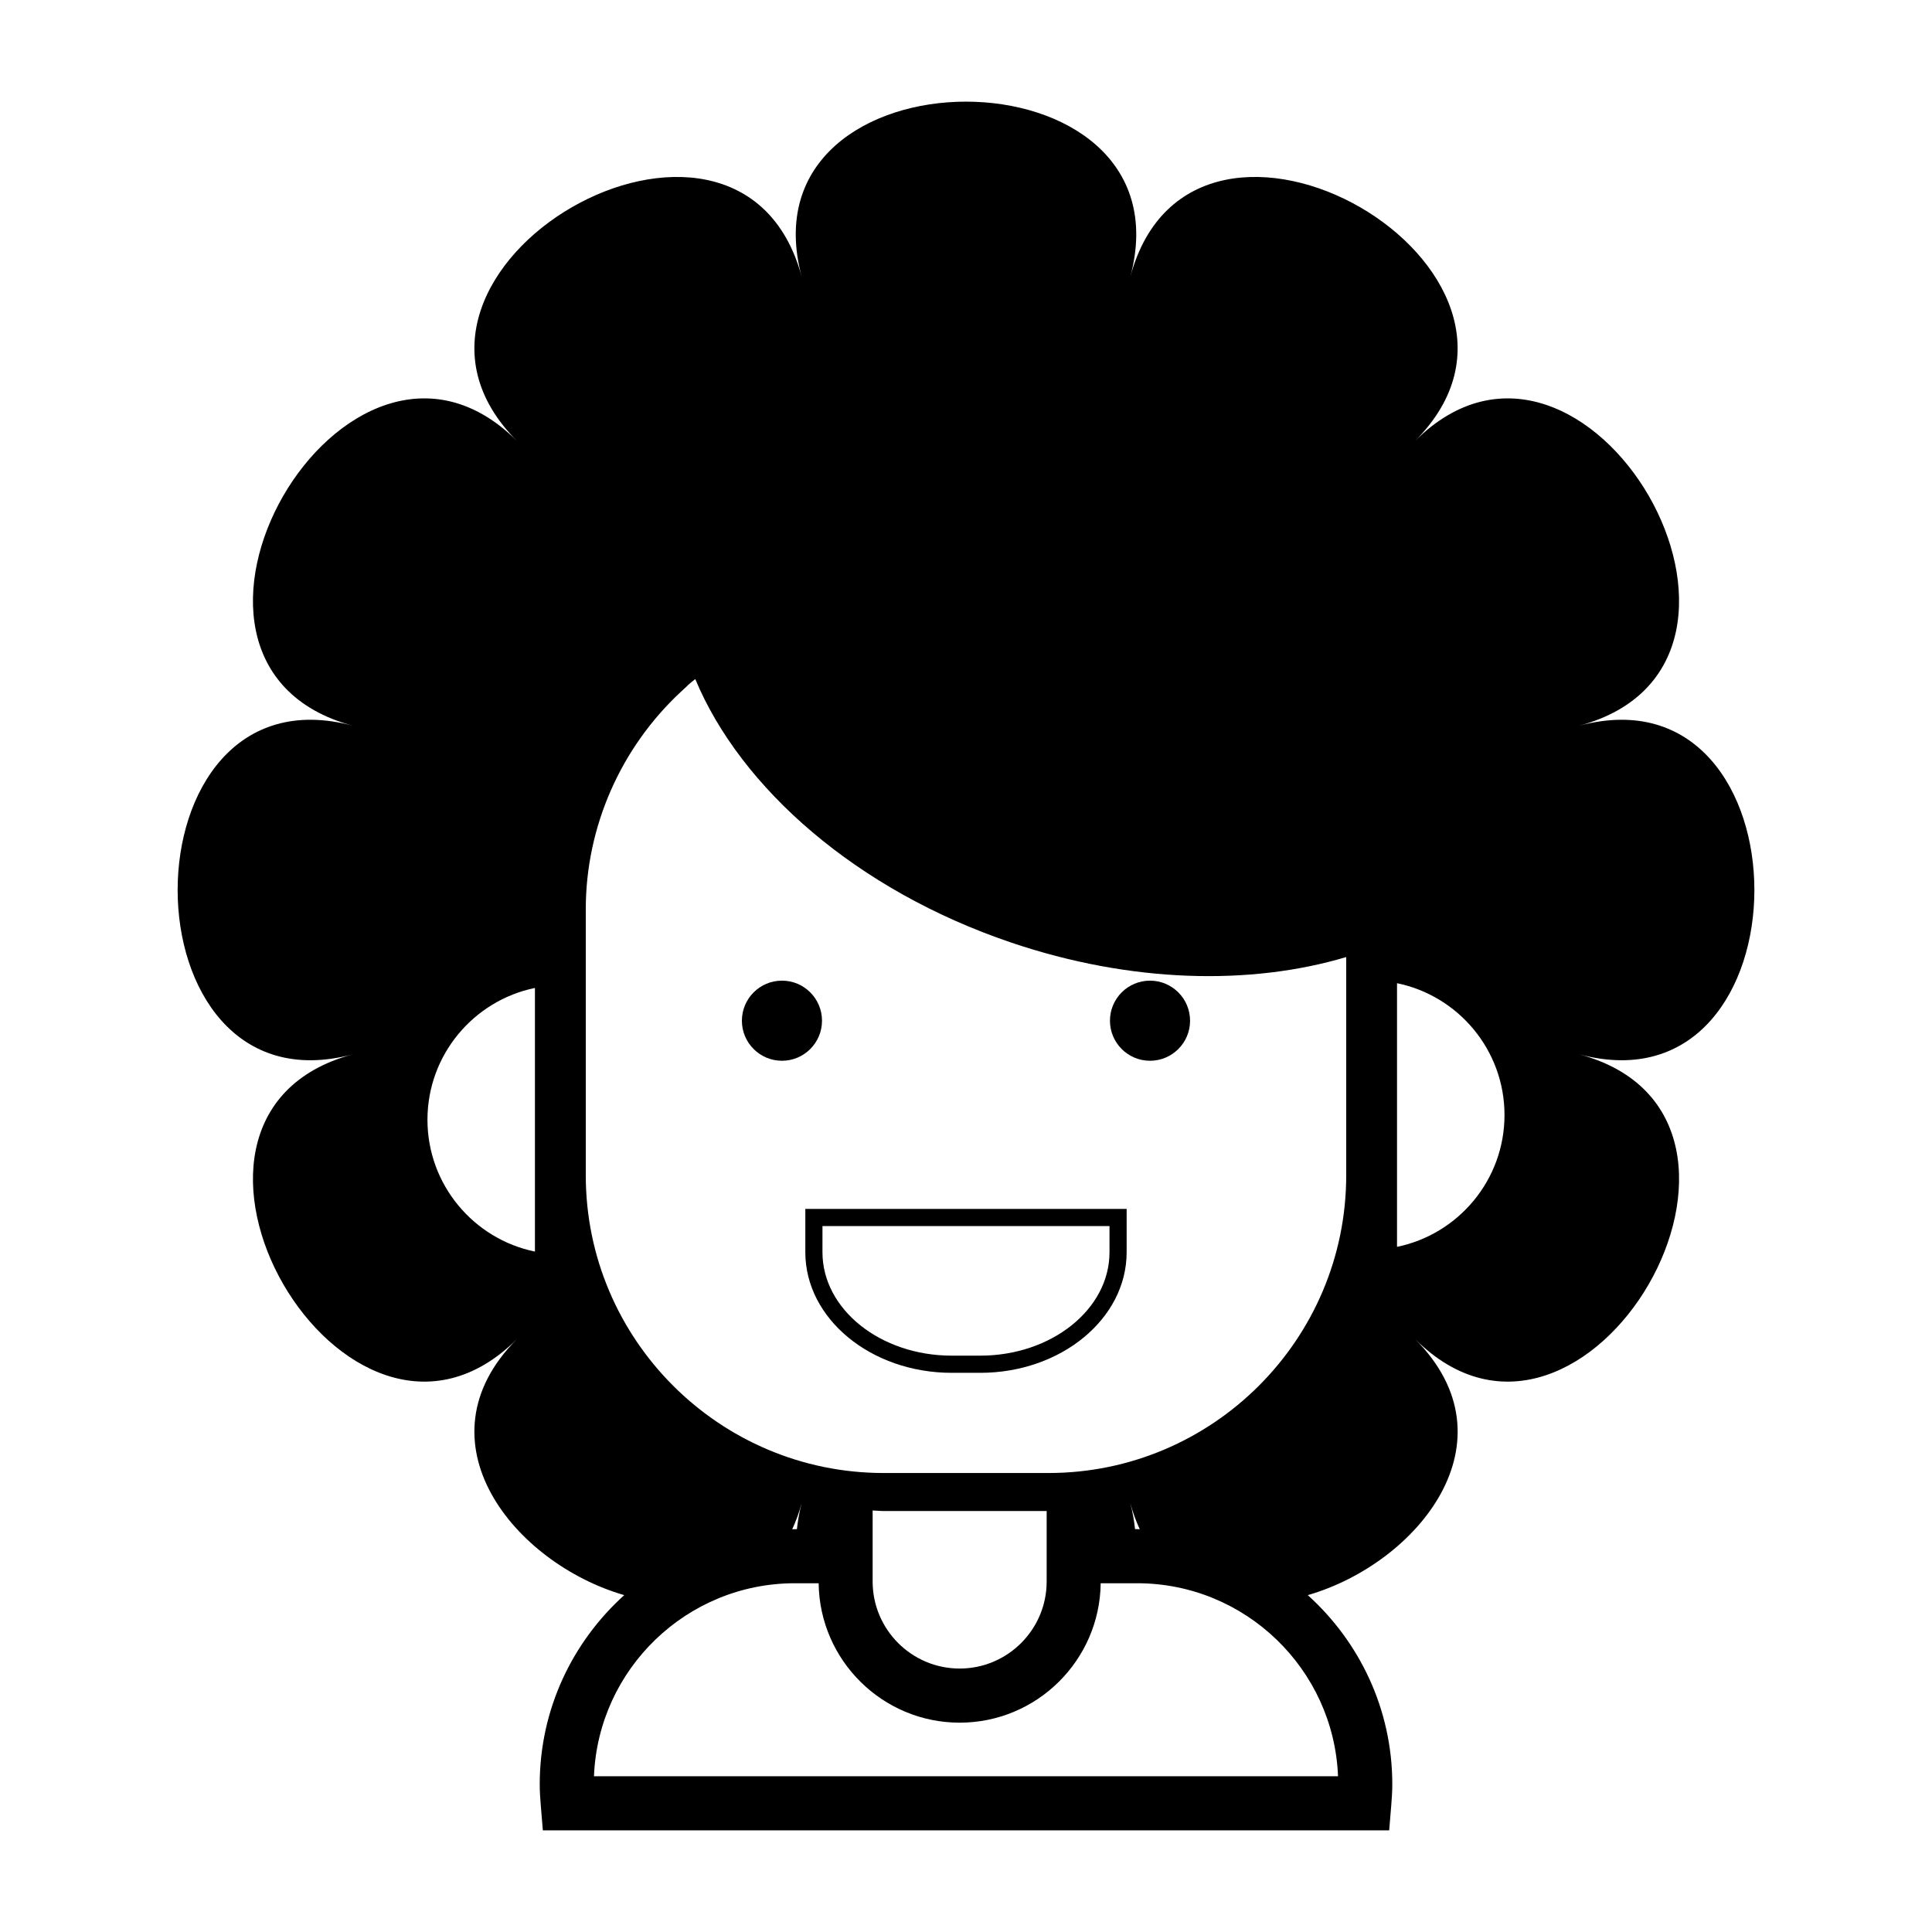 <?xml version="1.0" encoding="UTF-8"?>
<!-- Uploaded to: ICON Repo, www.svgrepo.com, Generator: ICON Repo Mixer Tools -->
<svg fill="#000000" width="800px" height="800px" version="1.1" viewBox="144 144 512 512" xmlns="http://www.w3.org/2000/svg">
 <g>
  <path d="m562.5 336.32c61.902-16.586 1.777-120.73-43.543-75.414 45.316-45.316-58.828-105.45-75.414-43.543 16.586-61.902-103.68-61.902-87.082 0-16.586-61.902-120.73-1.773-75.414 43.543-45.316-45.316-105.45 58.828-43.543 75.414-61.902-16.586-61.902 103.68 0 87.082-61.902 16.586-1.777 120.73 43.543 75.414-27.105 27.105-0.734 59.488 28.383 67.91-13.715 12.383-22.395 30.238-22.395 50.129 0 1.906 0.125 3.773 0.281 5.629l0.543 6.578h224.29l0.543-6.578c0.152-1.855 0.281-3.723 0.281-5.629 0-19.891-8.68-37.746-22.395-50.129 29.121-8.418 55.496-40.805 28.383-67.91 45.316 45.316 105.45-58.828 43.543-75.414 61.902 16.59 61.902-103.67 0-87.082zm-187.24 207.97c0.977 0.031 1.934 0.145 2.922 0.145h43.195v18.688c0 12.715-10.344 23.059-23.059 23.059-12.715 0-23.059-10.344-23.059-23.059zm125.5-88.824c0 43.504-35.395 78.898-78.898 78.898h-43.68c-43.535 0-78.945-35.395-78.945-78.898v-70.535c0-21.801 9.254-42.859 25.387-57.766l1.617-1.496v-0.051c0.641-0.559 1.324-1.109 2.012-1.656 12.043 28.914 42.762 55.953 83.668 69.812 31.801 10.773 63.523 11.426 88.84 3.856zm13.465 18.961v-69.867c16.238 3.324 28.484 17.73 28.484 34.934 0 17.203-12.25 31.605-28.484 34.934zm-228.46-68.609v69.863c-16.238-3.324-28.484-17.73-28.484-34.934s12.246-31.598 28.484-34.93zm70.684 136.55c-0.641 2.394-1.012 4.66-1.258 6.871l-0.539 0.004c-0.238 0-0.465 0.035-0.699 0.035 0.949-2.133 1.82-4.383 2.496-6.91zm142.14 72.363h-197.18c1.121-28.398 24.578-51.156 53.25-51.156h6.293c0.242 20.414 16.906 36.949 37.371 36.949 20.465 0 37.129-16.535 37.371-36.949h9.648c28.672 0 52.129 22.758 53.25 51.156zm-53.25-65.496h-0.539c-0.246-2.207-0.621-4.473-1.258-6.871 0.676 2.523 1.547 4.777 2.5 6.906-0.238 0-0.465-0.035-0.703-0.035z"/>
  <path d="m357.42 475.86c0 17.617 17.406 31.953 38.797 31.953h7.559c21.391 0 38.797-14.332 38.797-31.953v-11.48l-85.152-0.004zm4.543-6.938h76.066v6.938c0 15.113-15.367 27.402-34.254 27.402h-7.559c-18.887 0-34.254-12.289-34.254-27.402z"/>
  <path d="m361.84 414.5c0 5.859-4.75 10.613-10.613 10.613s-10.617-4.754-10.617-10.613c0-5.863 4.754-10.617 10.617-10.617s10.613 4.754 10.613 10.617"/>
  <path d="m459.38 414.5c0 5.859-4.754 10.613-10.617 10.613-5.859 0-10.613-4.754-10.613-10.613 0-5.863 4.754-10.617 10.613-10.617 5.863 0 10.617 4.754 10.617 10.617"/>
 </g>
</svg>